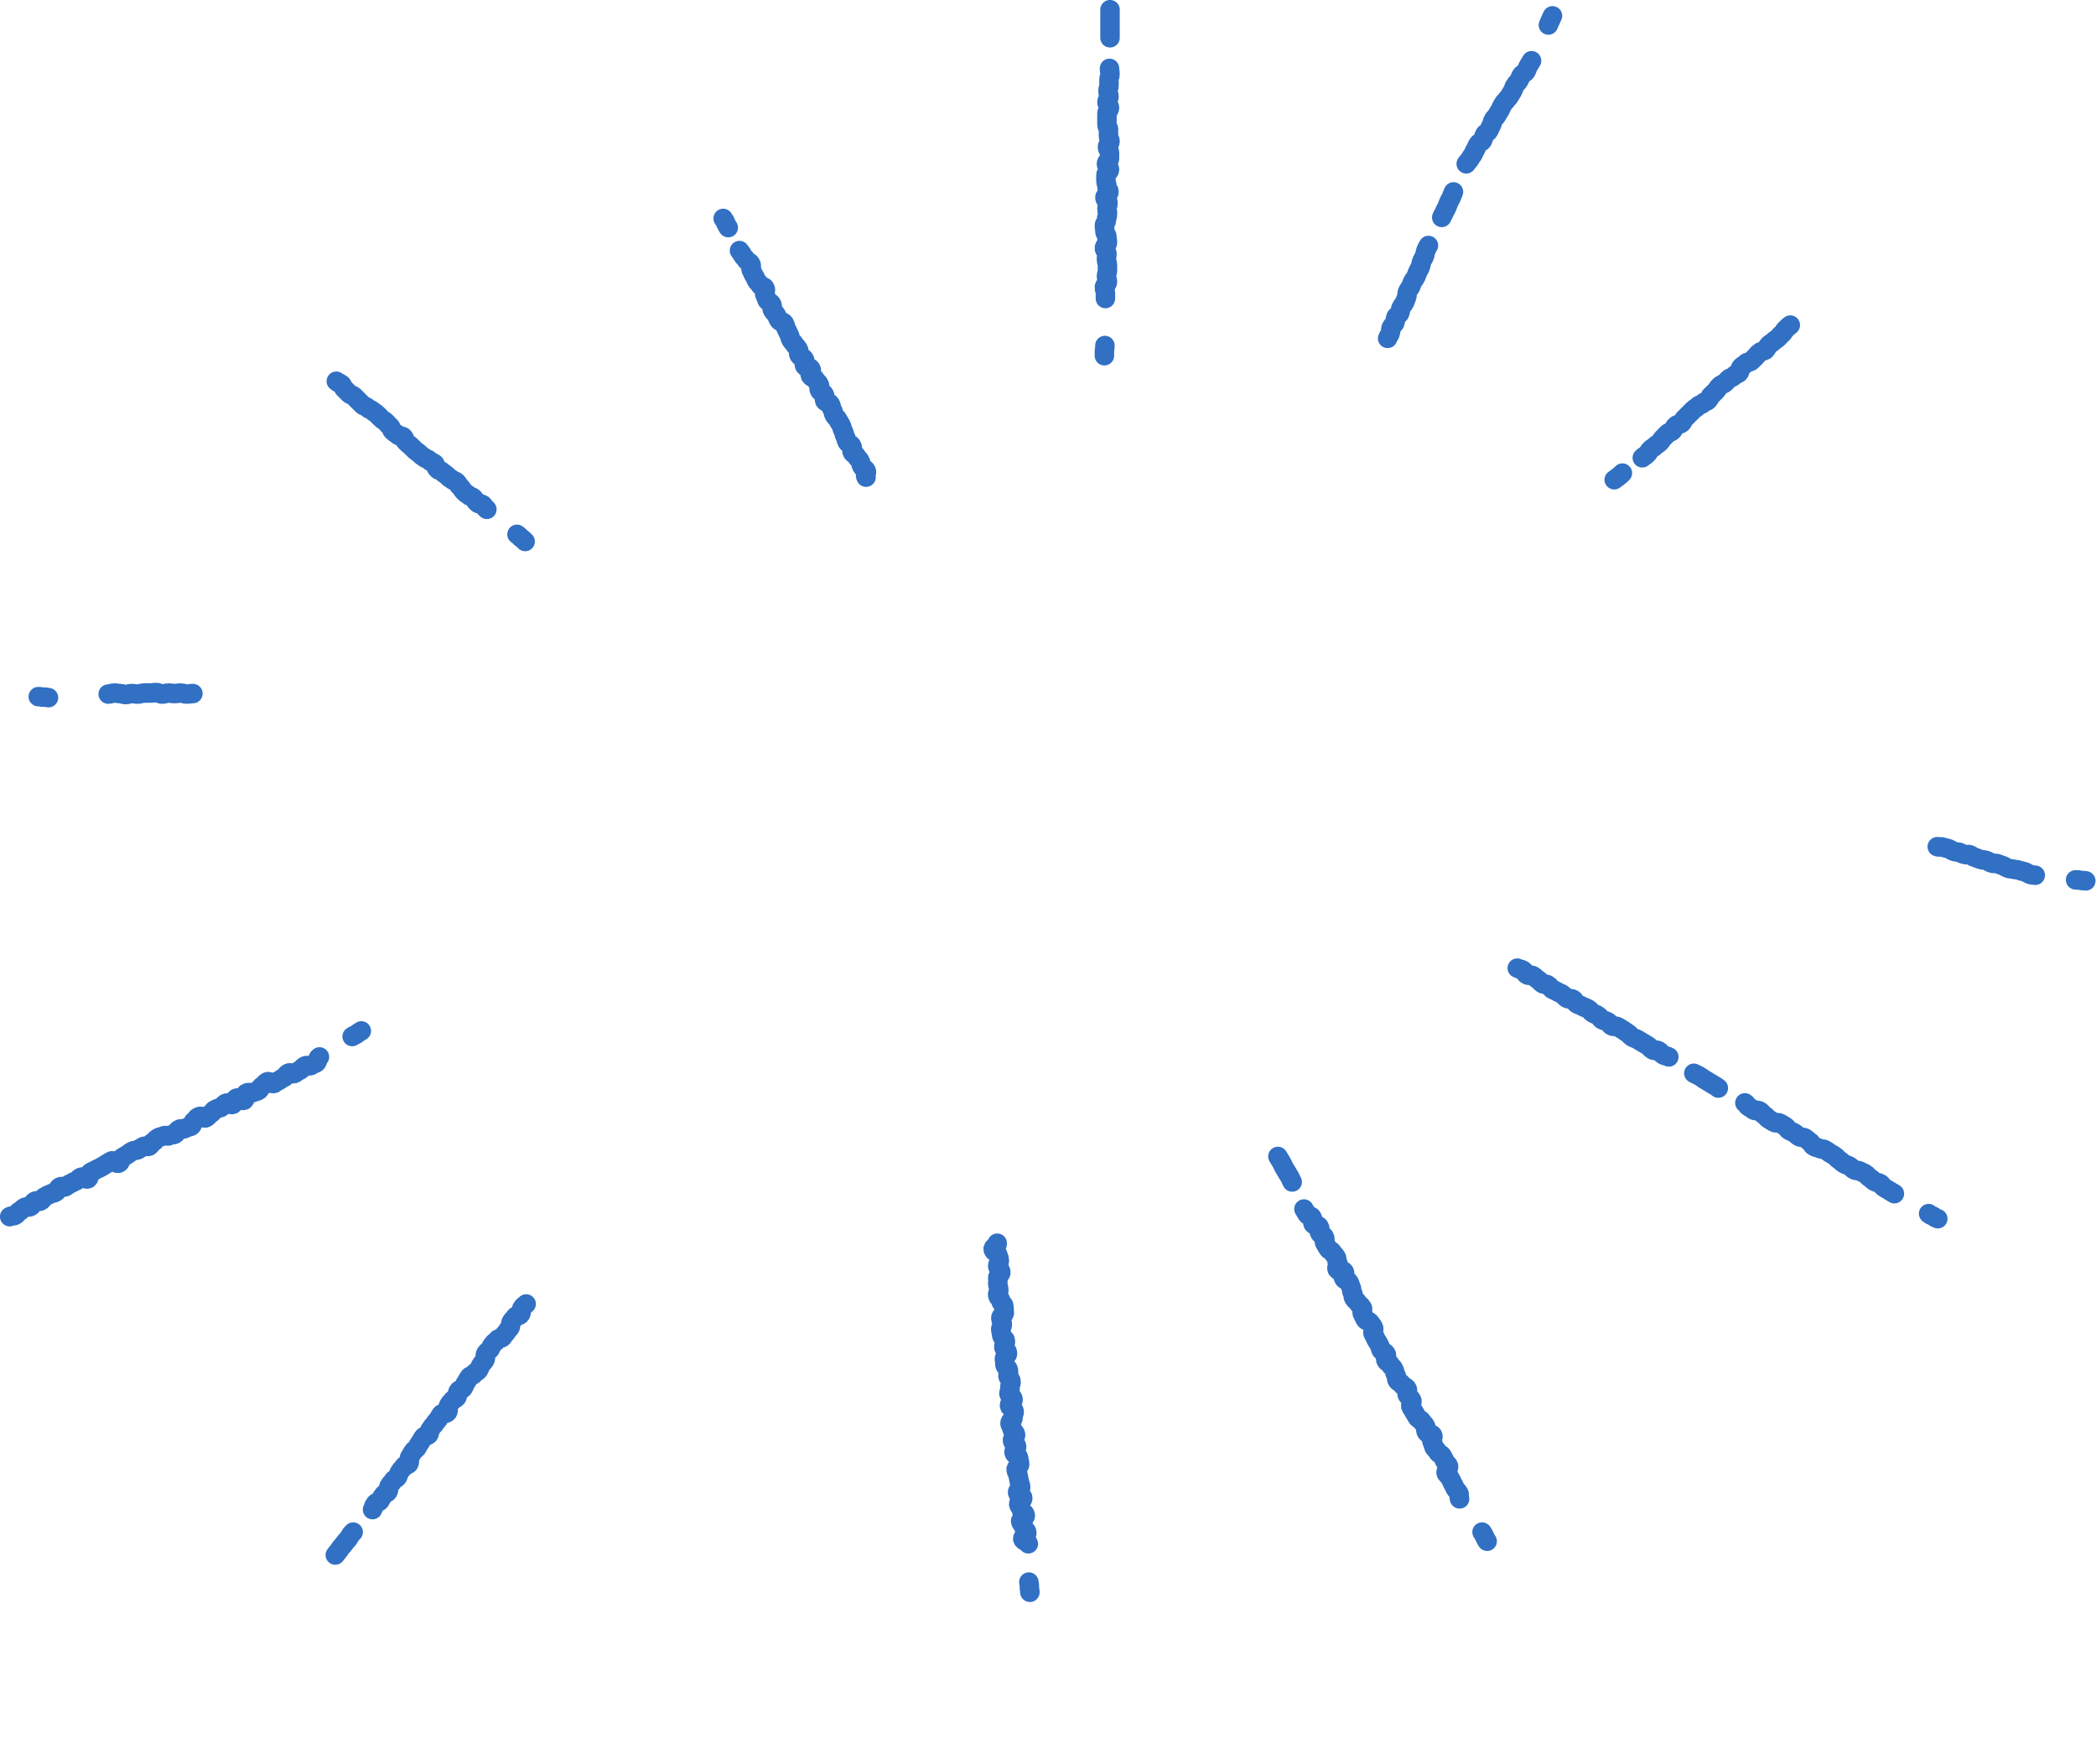 <?xml version="1.0" encoding="utf-8"?>
<!-- Generator: Adobe Illustrator 26.0.1, SVG Export Plug-In . SVG Version: 6.00 Build 0)  -->
<svg version="1.1" id="レイヤー_1" xmlns="http://www.w3.org/2000/svg" xmlns:xlink="http://www.w3.org/1999/xlink" x="0px"
	 y="0px" width="410.7px" height="345.7px" viewBox="0 0 410.7 345.7" style="enable-background:new 0 0 410.7 345.7;"
	 xml:space="preserve">
<style type="text/css">
	.st0{fill:#FFFFFF;}
	.st1{fill:#3170C3;}
	.st2{fill:#007591;}
	.st3{fill:#F2FF00;}
	.st4{fill:none;stroke:#3170C3;stroke-width:4.75;stroke-linejoin:round;stroke-miterlimit:10;}
	.st5{fill:#FFFFFF;stroke:#3170C3;stroke-width:4.75;stroke-linejoin:round;stroke-miterlimit:10;}
	.st6{fill:none;stroke:#3170C3;stroke-width:6.333;stroke-linecap:round;stroke-miterlimit:10;}
	.st7{fill:none;stroke:#3170C3;stroke-width:3.816;stroke-linecap:round;stroke-linejoin:round;stroke-miterlimit:10;}
	.st8{fill:none;stroke:#3170C3;stroke-miterlimit:10;}
	.st9{fill:#FFD108;}
	.st10{fill:#80CFE3;}
	.st11{fill:#5C7F2A;}
	.st12{fill:#374C19;}
	.st13{fill:#727171;}
	.st14{fill:#C8E5E5;}
	.st15{fill:#7FB4B8;}
	.st16{fill:none;}
	.st17{fill:#ECF2F2;}
	.st18{fill:#818C53;}
	.st19{fill:#F2F2F2;}
	.st20{fill:#74814A;}
	.st21{fill:#412A0D;}
	.st22{fill:#1A1A1A;}
	.st23{fill:#09526E;}
	.st24{fill:#01A3BD;}
	.st25{fill:#F5BE7A;}
	.st26{fill:#231815;}
	.st27{fill:#319ABB;}
	.st28{fill:#808080;}
	.st29{fill:#3E3A39;}
	.st30{fill:#FCC0AE;}
	.st31{fill:#FF0012;}
	.st32{fill:#073B66;}
	.st33{fill:#9BC11D;}
	.st34{fill:#F18700;}
	.st35{fill:#D81829;}
	.st36{fill:#4396C0;}
	.st37{fill:#888888;}
	.st38{fill:#F0FFFF;}
	.st39{fill:#7F4F21;}
	.st40{fill:#699BB1;}
	.st41{fill:#F7B52D;}
	.st42{fill:#E95514;}
	.st43{fill:#DCE9ED;}
	.st44{fill:#DDEEEF;}
	.st45{fill:#F29700;}
	.st46{fill:none;stroke:#000000;stroke-width:1.857;stroke-miterlimit:10;}
	.st47{fill:none;stroke:#000000;stroke-width:1.135;stroke-miterlimit:10;}
	.st48{fill:#78526E;}
	.st49{fill:#8ECCFF;}
	.st50{fill:#DA94DE;}
	.st51{fill:#FB6D34;}
	.st52{fill:#9ED0DE;}
	.st53{fill:#595757;}
	.st54{fill:#BEAAA9;}
	.st55{fill:#F9C144;}
	.st56{fill:#008486;}
	.st57{fill:#E8C98B;}
	.st58{fill:#B4B4B5;}
	.st59{fill-rule:evenodd;clip-rule:evenodd;fill:#E31E20;}
	.st60{fill-rule:evenodd;clip-rule:evenodd;fill:#FFFFFF;}
</style>
<g>
	<g>
		<path class="st7" d="M217.4,13.4c0,0.6,0.1,0.6,0.1,1.1c0,0.6-0.2,0.6-0.2,1.1c0,0.6,0,0.6,0,1.1c0,0.6-0.2,0.6-0.2,1.1
			c0,0.6,0.2,0.6,0.2,1.1c0,0.6-0.4,0.6-0.4,1.1c0,0.6,0.5,0.6,0.5,1.1c0,0.6-0.5,0.6-0.5,1.1c0,0.6,0,0.6,0,1.1c0,0.6,0,0.6,0,1.1
			c0,0.6,0.4,0.6,0.3,1.1c0,0.6,0,0.6,0,1.1c0,0.6,0.3,0.6,0.3,1.1c0,0.6-0.5,0.6-0.5,1.1c0,0.6,0.4,0.6,0.4,1.1c0,0.6,0,0.6,0,1.1
			c0,0.6-0.6,0.6-0.6,1.1c0,0.6,0.6,0.6,0.6,1.1c0,0.6-0.7,0.6-0.7,1.1c0,0.6,0,0.6,0,1.1c0,0.6,0.2,0.6,0.2,1.1
			c0,0.6,0.4,0.6,0.4,1.1c0,0.6-0.8,0.6-0.8,1.1c0,0.6,0.7,0.6,0.6,1.1c0,0.6-0.2,0.6-0.2,1.1c0,0.6,0.2,0.6,0.1,1.1
			c0,0.6-0.2,0.6-0.2,1.1c0,0.6-0.4,0.6-0.4,1.1c0,0.6,0.1,0.6,0.1,1.1c0,0.6,0.4,0.6,0.4,1.1c0,0.6,0.1,0.6,0.1,1.1
			c0,0.6-0.6,0.6-0.6,1.1c0,0.6,0.5,0.6,0.5,1.1c0,0.6-0.1,0.6-0.1,1.1c0,0.6,0.2,0.6,0.2,1.1c0,0.6,0,0.6,0,1.1
			c0,0.6-0.2,0.6-0.2,1.1c0,0.6,0.2,0.6,0.2,1.1c0,0.6-0.6,0.6-0.6,1.1c0,0.6,0.2,0.6,0.2,1.1c0,0.6,0,0.6,0,1.1"/>
	</g>
	<g>
		<path class="st7" d="M217.5,1.9c0,0.6,0,0.6,0,1.1c0,0.6,0,0.6,0,1.1c0,0.6,0,0.6,0,1.1c0,0.6,0,0.6,0,1.1c0,0.6,0,0.6,0,1.1"/>
	</g>
	<g>
		<path class="st7" d="M216.5,67.7c0,0.5,0,0.5-0.1,1c0,0.5,0,0.5,0,1"/>
	</g>
	<g>
		<path class="st7" d="M195.4,243.6c0.1,0.6-0.9,0.7-0.8,1.2c0.1,0.6,0.8,0.5,0.9,1c0.1,0.6,0.3,0.5,0.3,1.1
			c0.1,0.6-0.3,0.6-0.3,1.2c0.1,0.6,0.5,0.5,0.6,1.1c0.1,0.6-0.6,0.6-0.6,1.2c0.1,0.6,0,0.6,0,1.1c0.1,0.6,0.1,0.6,0.2,1.1
			c0.1,0.6-0.3,0.6-0.2,1.2c0.1,0.6,0.5,0.5,0.6,1.1c0.1,0.6,0.6,0.5,0.6,1.1c0.1,0.6,0,0.6,0.1,1.1c0.1,0.6-0.7,0.6-0.7,1.2
			c0.1,0.6,0.2,0.5,0.3,1.1c0.1,0.6-0.4,0.6-0.3,1.2c0.1,0.6,0.1,0.6,0.2,1.1c0.1,0.6,0.7,0.5,0.7,1.1c0.1,0.6-0.4,0.6-0.3,1.2
			c0.1,0.6,0.7,0.5,0.7,1.1c0.1,0.6-0.6,0.6-0.6,1.2c0.1,0.6,0.1,0.6,0.1,1.1c0.1,0.6,0.6,0.5,0.7,1.1c0.1,0.6-0.1,0.6-0.1,1.1
			c0.1,0.6,0.6,0.5,0.6,1.1c0.1,0.6-0.3,0.6-0.2,1.2c0.1,0.6-0.2,0.6-0.2,1.2c0.1,0.6,0.8,0.5,0.8,1.1c0.1,0.6-0.7,0.6-0.7,1.2
			c0.1,0.6,0.8,0.5,0.9,1.1c0.1,0.6-0.2,0.6-0.2,1.2c0.1,0.6-0.6,0.6-0.6,1.2c0.1,0.6,0.4,0.5,0.4,1.1c0.1,0.6,0.6,0.5,0.7,1.1
			c0.1,0.6-0.7,0.6-0.6,1.2c0.1,0.6,0.7,0.5,0.8,1.1c0.1,0.6-0.6,0.6-0.5,1.2c0.1,0.6,0.8,0.5,0.9,1.1c0.1,0.6,0.1,0.6,0.2,1.1
			c0.1,0.6-0.8,0.7-0.7,1.2c0.1,0.6,0.3,0.5,0.4,1.1c0.1,0.6,0.1,0.6,0.2,1.1c0.1,0.6,0.2,0.5,0.3,1.1c0.1,0.6-0.7,0.6-0.6,1.2
			s1,0.5,1,1c0.1,0.6-0.8,0.7-0.8,1.2c0.1,0.6,0.4,0.5,0.5,1.1c0.1,0.6,0.7,0.5,0.8,1.1c0.1,0.6-1,0.7-0.9,1.2
			c0.1,0.6,0.5,0.5,0.6,1.1c0.1,0.6,0.5,0.5,0.6,1.1c0.1,0.6-0.8,0.7-0.8,1.2c0.1,0.6,1,0.5,1.1,1"/>
	</g>
	<g>
		<path class="st7" d="M201.6,310c0.1,0.5,0.1,0.5,0.1,1s0.1,0.5,0.1,1"/>
	</g>
</g>
<g>
	<g>
		<path class="st7" d="M144.9,49.1c0.3,0.5,0.4,0.4,0.6,0.9c0.3,0.5,0.4,0.4,0.7,0.9c0.3,0.5,0.6,0.3,0.9,0.8
			c0.3,0.5-0.1,0.7,0.1,1.2c0.3,0.5,0.2,0.5,0.5,1c0.3,0.5,0.3,0.5,0.5,1c0.3,0.5,0.4,0.4,0.7,0.9c0.3,0.5,0.8,0.2,1,0.7
			c0.3,0.5-0.3,0.8,0,1.3c0.3,0.5,0.2,0.6,0.4,1c0.3,0.5,0.6,0.3,0.9,0.8c0.3,0.5-0.1,0.7,0.2,1.2c0.3,0.5,0.4,0.4,0.7,0.9
			c0.3,0.5,0.2,0.5,0.5,1c0.3,0.5,0.8,0.2,1.1,0.7c0.3,0.5,0.1,0.6,0.4,1.1c0.3,0.5,0.2,0.5,0.5,1c0.3,0.5,0.1,0.6,0.4,1.1
			c0.3,0.5,0.4,0.4,0.7,0.9c0.3,0.5,0.4,0.4,0.7,0.9c0.3,0.5-0.1,0.7,0.2,1.2c0.3,0.5,0.7,0.3,1,0.8c0.3,0.5-0.2,0.8,0.1,1.3
			c0.3,0.5,0.9,0.1,1.2,0.6c0.3,0.5-0.3,0.8-0.1,1.3c0.3,0.5,0.7,0.3,1,0.8c0.3,0.5,0.4,0.4,0.7,0.9c0.3,0.5-0.2,0.7,0.1,1.2
			c0.3,0.5,0.6,0.3,0.9,0.8c0.3,0.5-0.1,0.7,0.1,1.2c0.3,0.5,0.8,0.2,1.1,0.7c0.3,0.5,0.1,0.6,0.4,1.1c0.3,0.5,0.1,0.6,0.4,1.1
			c0.3,0.5,0.5,0.4,0.7,0.9c0.3,0.5,0.3,0.5,0.6,1c0.3,0.5,0.1,0.6,0.4,1.1c0.3,0.5,0.1,0.6,0.4,1.1c0.3,0.5,0.1,0.6,0.4,1.1
			c0.3,0.5,0.7,0.3,0.9,0.8c0.3,0.5-0.1,0.7,0.1,1.2c0.3,0.5,0.6,0.3,0.8,0.8c0.3,0.5,0.4,0.4,0.7,0.9c0.3,0.5,0.1,0.6,0.4,1.1
			c0.3,0.5,0.5,0.3,0.8,0.8c0.3,0.5-0.3,0.8,0,1.3"/>
	</g>
	<g>
		<path class="st7" d="M141.7,42.8c0.3,0.5,0.3,0.4,0.5,0.9c0.3,0.5,0.2,0.5,0.5,0.9"/>
	</g>
	<g>
		<path class="st7" d="M255.5,236.9c0.3,0.5,0.3,0.5,0.6,1c0.3,0.5,0.8,0.2,1,0.7c0.3,0.5,0,0.7,0.2,1.2c0.3,0.5,1,0.1,1.2,0.6
			c0.3,0.5-0.2,0.7,0.1,1.2c0.3,0.5,0.7,0.3,0.9,0.8c0.3,0.5-0.2,0.7,0.1,1.2c0.3,0.5,0.3,0.5,0.6,1c0.3,0.5,0.6,0.3,0.9,0.8
			c0.3,0.5,0.4,0.4,0.7,0.9c0.3,0.5,0,0.6,0.3,1.1c0.3,0.5-0.3,0.8-0.1,1.3c0.3,0.5,1.1,0,1.4,0.5c0.3,0.5-0.4,0.8-0.1,1.3
			c0.3,0.5,0.7,0.2,1,0.7c0.3,0.5,0.2,0.5,0.4,1c0.3,0.5,0,0.6,0.3,1.1c0.3,0.5,0,0.6,0.3,1.1c0.3,0.5,0.5,0.4,0.8,0.9
			c0.3,0.5,0.5,0.4,0.8,0.9c0.3,0.5-0.2,0.8,0.1,1.3c0.3,0.5,0.2,0.5,0.5,1c0.3,0.5,0.7,0.2,1,0.7c0.3,0.5,0.4,0.4,0.6,0.9
			c0.3,0.5-0.3,0.8,0,1.3c0.3,0.5,0.3,0.5,0.5,1c0.3,0.5,0.3,0.5,0.6,1c0.3,0.5,0.2,0.6,0.4,1.1c0.3,0.5,0.7,0.3,1,0.8
			c0.3,0.5-0.3,0.8,0,1.3c0.3,0.5,0.6,0.3,0.8,0.8c0.3,0.5,0.5,0.4,0.7,0.9c0.3,0.5,0.1,0.6,0.4,1.1c0.3,0.5,0,0.6,0.3,1.1
			c0.3,0.5,0.7,0.3,0.9,0.8c0.3,0.5,0.7,0.3,1,0.8c0.3,0.5-0.2,0.8,0.1,1.3c0.3,0.5,0.5,0.4,0.8,0.9c0.3,0.5-0.4,0.9-0.1,1.4
			c0.3,0.5,0.3,0.5,0.6,1c0.3,0.5,0.3,0.5,0.6,1c0.3,0.5,0.6,0.3,0.9,0.8c0.3,0.5,0.4,0.4,0.7,0.9c0.3,0.5-0.1,0.7,0.2,1.2
			c0.3,0.5,0.9,0.2,1.2,0.6c0.3,0.5-0.3,0.8-0.1,1.3c0.3,0.5,0.2,0.6,0.4,1.1c0.3,0.5,0.5,0.4,0.7,0.9c0.3,0.5,0.6,0.3,0.9,0.8
			c0.3,0.5,0.3,0.5,0.5,1c0.3,0.5,0.4,0.4,0.7,0.9c0.3,0.5-0.7,1-0.4,1.5c0.3,0.5,0.5,0.4,0.7,0.9c0.3,0.5,0.3,0.5,0.5,1
			c0.3,0.5,0.3,0.5,0.5,1c0.3,0.5,0.4,0.4,0.7,0.9c0.3,0.5,0,0.7,0.2,1.2"/>
	</g>
	<g>
		<path class="st7" d="M250.4,226.6c0.3,0.5,0.3,0.5,0.6,1c0.3,0.5,0.3,0.5,0.5,1c0.3,0.5,0.3,0.5,0.6,1c0.3,0.5,0.3,0.5,0.6,1
			c0.3,0.5,0.2,0.5,0.5,1"/>
	</g>
	<g>
		<path class="st7" d="M290.4,300.2c0.3,0.5,0.3,0.4,0.5,0.9c0.3,0.5,0.2,0.5,0.5,0.9"/>
	</g>
</g>
<g>
	<g>
		<path class="st7" d="M65.9,74.7c0.4,0.4,0.5,0.2,1,0.6c0.4,0.4,0.2,0.6,0.7,1c0.4,0.4,0.4,0.4,0.8,0.8c0.4,0.4,0.6,0.2,1,0.6
			c0.4,0.4,0.4,0.4,0.8,0.8c0.4,0.4,0.4,0.4,0.8,0.8c0.4,0.4,0.6,0.2,1,0.6c0.4,0.4,0.5,0.2,1,0.6c0.4,0.4,0.5,0.3,0.9,0.7
			c0.4,0.4,0.4,0.4,0.8,0.8c0.4,0.4,0.5,0.3,0.9,0.7c0.4,0.4,0.4,0.5,0.8,0.8c0.4,0.4,0.2,0.7,0.6,1c0.4,0.4,0.5,0.3,0.9,0.7
			c0.4,0.4,0.7,0.1,1.1,0.4c0.4,0.4,0.2,0.7,0.6,1c0.4,0.4,0.4,0.4,0.9,0.8c0.4,0.4,0.4,0.4,0.8,0.8c0.4,0.4,0.5,0.3,0.9,0.7
			c0.4,0.4,0.4,0.4,0.9,0.7c0.4,0.4,0.6,0.2,1,0.6c0.4,0.4,0.5,0.3,1,0.6c0.4,0.4,0.2,0.7,0.6,1.1c0.4,0.4,0.6,0.2,1,0.6
			c0.4,0.4,0.5,0.3,0.9,0.7c0.4,0.4,0.4,0.4,0.9,0.7c0.4,0.4,0.6,0.2,1,0.6c0.4,0.4,0.3,0.6,0.7,0.9c0.4,0.4,0.3,0.5,0.7,0.9
			c0.4,0.4,0.4,0.4,0.9,0.7c0.4,0.4,0.6,0.2,1,0.6c0.4,0.4,0.3,0.6,0.7,0.9c0.4,0.4,0.7,0.1,1.1,0.4c0.4,0.4,0.3,0.5,0.8,0.9"/>
	</g>
	<g>
		<path class="st7" d="M101.3,104.7c0.4,0.3,0.4,0.3,0.8,0.7c0.4,0.3,0.4,0.3,0.8,0.7"/>
	</g>
	<g>
		<path class="st7" d="M297.3,189.7c0.5,0.3,0.6,0.1,1.1,0.4c0.5,0.3,0.3,0.6,0.8,0.9c0.5,0.3,0.7-0.1,1.2,0.2
			c0.5,0.3,0.4,0.4,0.9,0.7c0.5,0.3,0.4,0.5,0.9,0.8c0.5,0.3,0.6,0,1.1,0.3c0.5,0.3,0.4,0.5,0.8,0.8c0.5,0.3,0.5,0.2,1,0.5
			c0.5,0.3,0.5,0.2,1,0.5c0.5,0.3,0.4,0.5,0.9,0.8c0.5,0.3,0.7-0.1,1.2,0.2c0.5,0.3,0.3,0.6,0.8,0.9c0.5,0.3,0.6,0.2,1.1,0.5
			c0.5,0.3,0.6,0.2,1.1,0.5c0.5,0.3,0.4,0.5,0.9,0.8c0.5,0.3,0.6,0.2,1,0.5c0.5,0.3,0.4,0.5,0.8,0.8c0.5,0.3,0.6,0.1,1.1,0.4
			c0.5,0.3,0.3,0.5,0.8,0.8c0.5,0.3,0.7-0.1,1.2,0.2c0.5,0.3,0.5,0.3,1,0.6c0.5,0.3,0.5,0.4,0.9,0.6c0.5,0.3,0.4,0.5,0.9,0.8
			c0.5,0.3,0.6,0.2,1.1,0.5c0.5,0.3,0.5,0.3,1,0.6c0.5,0.3,0.5,0.3,1,0.6c0.5,0.3,0.4,0.5,0.9,0.8c0.5,0.3,0.7-0.1,1.2,0.2
			c0.5,0.3,0.4,0.5,0.9,0.8s0.6,0.1,1.1,0.4"/>
	</g>
	<g>
		<path class="st7" d="M341.9,216.1c0.5,0.3,0.3,0.5,0.8,0.8c0.5,0.3,0.5,0.3,0.9,0.6c0.5,0.3,0.7-0.1,1.2,0.2
			c0.5,0.3,0.4,0.5,0.9,0.8c0.5,0.3,0.4,0.5,0.9,0.8c0.5,0.3,0.5,0.3,1,0.6c0.5,0.3,0.7-0.1,1.2,0.2c0.5,0.3,0.5,0.3,1,0.6
			c0.5,0.3,0.3,0.5,0.8,0.8c0.5,0.3,0.5,0.2,1,0.5c0.5,0.3,0.4,0.4,0.9,0.7c0.5,0.3,0.7,0,1.2,0.3c0.5,0.3,0.4,0.4,0.9,0.7
			c0.5,0.3,0.3,0.6,0.8,0.9c0.5,0.3,0.6,0.2,1.1,0.4c0.5,0.3,0.6,0,1.1,0.3c0.5,0.3,0.5,0.3,0.9,0.6c0.5,0.3,0.5,0.3,1,0.6
			c0.5,0.3,0.4,0.5,0.9,0.8c0.5,0.3,0.4,0.4,0.9,0.7c0.5,0.3,0.6,0.2,1.1,0.5c0.5,0.3,0.4,0.4,0.9,0.7c0.5,0.3,0.7,0,1.2,0.3
			c0.5,0.3,0.5,0.2,1,0.5c0.5,0.3,0.4,0.5,0.9,0.8c0.5,0.3,0.4,0.4,0.9,0.7c0.5,0.3,0.6,0.1,1.1,0.4c0.5,0.3,0.3,0.5,0.8,0.8
			c0.5,0.3,0.5,0.3,1,0.6c0.5,0.3,0.5,0.3,1,0.6"/>
	</g>
	<g>
		<path class="st7" d="M331.9,210.3c0.5,0.3,0.5,0.2,1,0.5c0.5,0.3,0.5,0.3,0.9,0.6c0.5,0.3,0.5,0.3,1,0.6c0.5,0.3,0.5,0.3,1,0.6
			c0.5,0.3,0.5,0.3,0.9,0.6"/>
	</g>
	<g>
		<path class="st7" d="M377.9,237.8c0.4,0.3,0.4,0.3,0.9,0.5c0.4,0.3,0.4,0.3,0.9,0.5"/>
	</g>
</g>
<g>
	<g>
		<path class="st7" d="M21.2,136c0.6,0,0.6-0.2,1.2-0.2c0.6,0,0.6,0.1,1.1,0.1c0.6,0,0.6,0.2,1.1,0.2c0.6,0,0.6-0.2,1.2-0.2
			c0.6,0,0.6,0.1,1.2,0.1c0.6,0,0.6-0.2,1.2-0.2c0.6,0,0.6,0,1.2,0c0.6,0,0.6-0.1,1.2-0.1c0.6,0,0.6,0.3,1.2,0.3
			c0.6,0,0.6-0.2,1.2-0.2c0.6,0,0.6,0.1,1.2,0.1c0.6,0,0.6-0.1,1.2-0.1c0.6,0,0.6,0.2,1.2,0.2s0.6-0.1,1.2-0.1"/>
	</g>
	<g>
		<path class="st7" d="M7.5,136.5c0.5,0,0.5,0.1,1,0.1s0.5,0,1,0.1"/>
	</g>
	<g>
		<path class="st7" d="M379.6,165.9c0.5,0.2,0.6-0.1,1.1,0.1c0.5,0.2,0.5,0.1,1.1,0.3c0.5,0.2,0.5,0.3,1,0.5
			c0.5,0.2,0.6,0.1,1.1,0.2c0.5,0.2,0.5,0.3,1,0.4c0.5,0.2,0.6-0.1,1.1,0.1c0.5,0.2,0.5,0.4,1,0.5c0.5,0.2,0.5,0.2,1.1,0.4
			c0.5,0.2,0.6,0,1.1,0.2c0.5,0.2,0.5,0.3,1,0.5c0.5,0.2,0.6,0,1.1,0.1c0.5,0.2,0.5,0.2,1.1,0.4c0.5,0.2,0.5,0.3,1,0.5
			c0.5,0.2,0.6,0.1,1.1,0.2c0.5,0.2,0.6,0,1.1,0.2c0.5,0.2,0.5,0.2,1.1,0.3c0.5,0.2,0.5,0.3,1,0.5c0.5,0.2,0.6,0.1,1.1,0.2"/>
	</g>
	<g>
		<path class="st7" d="M406.7,172.4c0.5,0,0.5,0,1,0.1s0.5,0,1,0.1"/>
	</g>
</g>
<g>
	<g>
		<path class="st7" d="M1.9,238.4c0.5-0.3,0.6,0,1.1-0.3c0.5-0.3,0.4-0.6,0.9-0.8c0.5-0.3,0.4-0.4,0.9-0.7c0.5-0.3,0.7,0.1,1.2-0.2
			c0.5-0.3,0.3-0.7,0.8-1c0.5-0.3,0.7,0.2,1.2-0.1c0.5-0.3,0.3-0.6,0.8-0.8c0.5-0.3,0.5-0.3,1-0.5c0.5-0.3,0.6-0.1,1.1-0.4
			c0.5-0.3,0.3-0.7,0.8-1c0.5-0.3,0.7,0.2,1.2-0.1c0.5-0.3,0.4-0.4,1-0.6c0.5-0.3,0.5-0.3,1-0.5c0.5-0.3,0.4-0.4,0.9-0.7
			c0.5-0.3,0.9,0.5,1.4,0.3c0.5-0.3,0.1-1.1,0.6-1.3c0.5-0.3,0.5-0.2,1-0.5c0.5-0.3,0.5-0.2,1-0.5c0.5-0.3,0.5-0.3,1-0.6
			c0.5-0.3,0.5-0.3,1-0.6c0.5-0.3,1,0.7,1.5,0.4c0.5-0.3,0.2-0.9,0.7-1.1c0.5-0.3,0.5-0.3,1-0.6c0.5-0.3,0.4-0.4,0.9-0.6
			c0.5-0.3,0.6-0.1,1.1-0.3c0.5-0.3,0.5-0.3,1-0.6c0.5-0.3,0.7,0.1,1.2-0.1c0.5-0.3,0.3-0.6,0.8-0.8c0.5-0.3,0.4-0.5,0.9-0.8
			c0.5-0.3,0.6-0.2,1.1-0.4c0.5-0.3,0.7,0.2,1.2-0.1c0.5-0.3,0.6,0,1.1-0.3c0.5-0.3,0.3-0.7,0.8-0.9c0.5-0.3,0.7,0.1,1.2-0.2
			c0.5-0.3,0.6-0.2,1.1-0.4c0.5-0.3,0.2-0.8,0.7-1.1c0.5-0.3,0.3-0.6,0.9-0.8c0.5-0.3,0.9,0.5,1.4,0.2c0.5-0.3,0.4-0.5,0.9-0.8
			c0.5-0.3,0.4-0.6,0.9-0.8c0.5-0.3,0.6-0.2,1.1-0.4c0.5-0.3,0.4-0.5,0.9-0.8c0.5-0.3,0.9,0.4,1.4,0.2c0.5-0.3,0.2-0.9,0.7-1.2
			c0.5-0.3,1,0.6,1.5,0.4c0.5-0.3,0-1.2,0.5-1.4c0.5-0.3,0.7,0.1,1.2-0.1c0.5-0.3,0.6-0.1,1.1-0.4c0.5-0.3,0.3-0.6,0.8-0.9
			c0.5-0.3,0.4-0.5,0.9-0.8c0.5-0.3,0.9,0.5,1.4,0.3c0.5-0.3,0.5-0.4,1-0.6c0.5-0.3,0.5-0.4,1-0.6c0.5-0.3,0.3-0.6,0.8-0.8
			c0.5-0.3,0.8,0.3,1.3,0c0.5-0.3,0.5-0.4,1-0.6c0.5-0.3,0.4-0.5,0.9-0.8c0.5-0.3,0.7,0.1,1.2-0.1c0.5-0.3,0.5-0.3,1-0.5
			c0.5-0.3,0.2-0.9,0.7-1.2"/>
	</g>
	<g>
		<path class="st7" d="M69,203.1c0.4-0.3,0.5-0.2,0.9-0.5c0.4-0.3,0.4-0.3,0.9-0.6"/>
	</g>
	<g>
		<path class="st7" d="M321.8,89.7c0.4-0.4,0.5-0.3,0.9-0.7c0.4-0.4,0.3-0.5,0.7-0.9c0.4-0.4,0.5-0.3,0.9-0.7
			c0.4-0.4,0.5-0.3,0.9-0.7c0.4-0.4,0.3-0.5,0.7-0.9c0.4-0.4,0.4-0.4,0.8-0.8c0.4-0.4,0.6-0.2,1-0.6c0.4-0.4,0.2-0.6,0.7-1
			c0.4-0.4,0.6-0.1,1.1-0.5c0.4-0.4,0.2-0.6,0.7-1c0.4-0.4,0.4-0.4,0.8-0.8c0.4-0.4,0.4-0.4,0.8-0.8c0.4-0.4,0.5-0.3,0.9-0.7
			c0.4-0.4,0.6-0.2,1-0.6c0.4-0.4,0.6-0.2,1-0.6c0.4-0.4,0.2-0.6,0.7-1c0.4-0.4,0.4-0.4,0.8-0.8c0.4-0.4,0.3-0.5,0.7-0.9
			c0.4-0.4,0.5-0.3,1-0.6c0.4-0.4,0.4-0.4,0.8-0.8c0.4-0.4,0.6-0.2,1-0.6c0.4-0.4,0.5-0.3,1-0.6c0.4-0.4,0.1-0.8,0.5-1.2
			c0.4-0.4,0.5-0.3,0.9-0.7c0.4-0.4,0.6-0.1,1.1-0.5c0.4-0.4,0.4-0.4,0.8-0.8c0.4-0.4,0.3-0.5,0.8-0.8c0.4-0.4,0.6-0.2,1.1-0.5
			c0.4-0.4,0.3-0.6,0.7-1c0.4-0.4,0.5-0.3,0.9-0.7c0.4-0.4,0.5-0.3,0.9-0.7c0.4-0.4,0.4-0.5,0.8-0.8c0.4-0.4,0.3-0.5,0.7-0.9
			c0.4-0.4,0.4-0.4,0.9-0.8"/>
	</g>
	<g>
		<path class="st7" d="M316.3,94c0.4-0.3,0.4-0.3,0.8-0.6c0.4-0.3,0.4-0.3,0.8-0.7"/>
	</g>
</g>
<g>
	<g>
		<path class="st7" d="M73,295.8c0.3-0.5,0.1-0.6,0.5-1.1c0.3-0.5,0.7-0.2,1-0.7c0.3-0.5,0.2-0.5,0.6-1c0.3-0.5,0.6-0.3,0.9-0.7
			c0.3-0.5,0-0.8,0.3-1.2c0.3-0.5,0.4-0.4,0.7-0.9c0.3-0.5,0.5-0.3,0.9-0.8c0.3-0.5,0.1-0.6,0.5-1.1c0.3-0.5,0.4-0.4,0.7-0.9
			c0.3-0.5,0.7-0.2,1-0.6c0.3-0.5-0.1-0.8,0.2-1.3c0.3-0.5,0.3-0.5,0.6-1c0.3-0.5,0.5-0.4,0.8-0.8c0.3-0.5,0.2-0.5,0.6-1
			c0.3-0.5,0.3-0.5,0.6-1c0.3-0.5,0.7-0.2,1.1-0.6c0.3-0.5,0-0.7,0.4-1.1c0.3-0.5,0.3-0.5,0.7-0.9c0.3-0.5,0.3-0.5,0.7-0.9
			c0.3-0.5,0.3-0.5,0.6-1c0.3-0.5,0.9,0,1.3-0.5c0.3-0.5-0.1-0.8,0.2-1.3c0.3-0.5,0.3-0.5,0.7-0.9c0.3-0.5,0.6-0.3,0.9-0.7
			c0.3-0.5,0-0.7,0.3-1.2c0.3-0.5,0.7-0.2,1-0.7c0.3-0.5,0.2-0.6,0.5-1c0.3-0.5,0.3-0.5,0.6-1c0.3-0.5,0.6-0.2,1-0.7
			c0.3-0.5,0.6-0.3,0.9-0.8c0.3-0.5,0.2-0.6,0.5-1c0.3-0.5,0.4-0.4,0.7-0.9c0.3-0.5-0.1-0.8,0.2-1.3c0.3-0.5,0.5-0.4,0.8-0.8
			c0.3-0.5,0.2-0.6,0.6-1c0.3-0.5,0.5-0.4,0.8-0.8c0.3-0.5,0.7-0.2,1.1-0.6c0.3-0.5,0.3-0.5,0.7-0.9c0.3-0.5,0.3-0.5,0.7-0.9
			c0.3-0.5,0-0.7,0.3-1.2c0.3-0.5,0.4-0.4,0.7-0.9c0.3-0.5,0.8-0.1,1.1-0.6c0.3-0.5,0-0.8,0.3-1.2c0.3-0.5,0.4-0.4,0.8-0.8"/>
	</g>
	<g>
		<path class="st7" d="M65.7,304.7c0.3-0.4,0.3-0.4,0.7-0.9c0.3-0.4,0.3-0.5,0.7-0.9c0.3-0.4,0.3-0.4,0.7-0.9
			c0.4-0.4,0.4-0.4,0.7-0.9s0.3-0.5,0.7-0.9"/>
	</g>
	<g>
		<path class="st7" d="M271.9,66.3c0.2-0.5,0.3-0.5,0.5-1c0.2-0.5,0-0.6,0.2-1.1c0.2-0.5,0.4-0.4,0.7-0.9c0.2-0.5,0-0.6,0.2-1.1
			c0.2-0.5,0.6-0.4,0.8-0.9c0.2-0.5,0-0.6,0.3-1.1c0.2-0.5,0.4-0.4,0.6-0.9c0.2-0.5,0.2-0.5,0.4-1c0.2-0.5,0-0.6,0.2-1.1
			c0.2-0.5,0.3-0.5,0.6-1c0.2-0.5,0.2-0.5,0.4-1c0.2-0.5,0.4-0.4,0.6-0.9c0.2-0.5,0.2-0.5,0.4-1c0.2-0.5,0.3-0.5,0.5-1
			c0.2-0.5,0.1-0.6,0.3-1.1c0.2-0.5,0.3-0.5,0.5-1c0.2-0.5,0.1-0.6,0.3-1.1s0.2-0.5,0.5-1"/>
	</g>
	<g>
		<path class="st7" d="M287.3,32.1c0.3-0.5,0.4-0.4,0.7-0.9c0.3-0.5,0.3-0.5,0.6-0.9c0.3-0.5,0.2-0.6,0.5-1c0.3-0.5,0.2-0.6,0.5-1
			c0.3-0.5,0.6-0.3,0.9-0.8c0.3-0.5,0.1-0.6,0.4-1.1c0.3-0.5,0.5-0.3,0.8-0.8c0.3-0.5,0.2-0.5,0.5-1c0.3-0.5,0.1-0.6,0.4-1.1
			c0.3-0.5,0.4-0.4,0.7-0.9c0.3-0.5,0.3-0.5,0.6-1c0.3-0.5,0.2-0.5,0.5-1c0.3-0.5,0.3-0.5,0.7-0.9c0.3-0.5,0.4-0.4,0.7-0.9
			c0.3-0.5,0.3-0.5,0.6-1c0.3-0.5,0.1-0.6,0.5-1.1c0.3-0.5,0.4-0.4,0.7-0.9c0.3-0.5,0.2-0.5,0.5-1c0.3-0.5,0.5-0.3,0.9-0.8
			c0.3-0.5,0.2-0.6,0.5-1.1c0.3-0.5,0.3-0.5,0.6-1"/>
	</g>
	<g>
		<path class="st7" d="M282.5,42.6c0.2-0.5,0.3-0.5,0.5-1c0.2-0.5,0.3-0.5,0.5-1c0.2-0.5,0.2-0.5,0.4-1c0.2-0.5,0.3-0.5,0.5-1
			c0.2-0.5,0.2-0.5,0.4-1"/>
	</g>
	<g>
		<path class="st7" d="M303.4,4.9c0.2-0.5,0.2-0.5,0.4-0.9c0.2-0.5,0.2-0.5,0.4-0.9"/>
	</g>
</g>
</svg>
